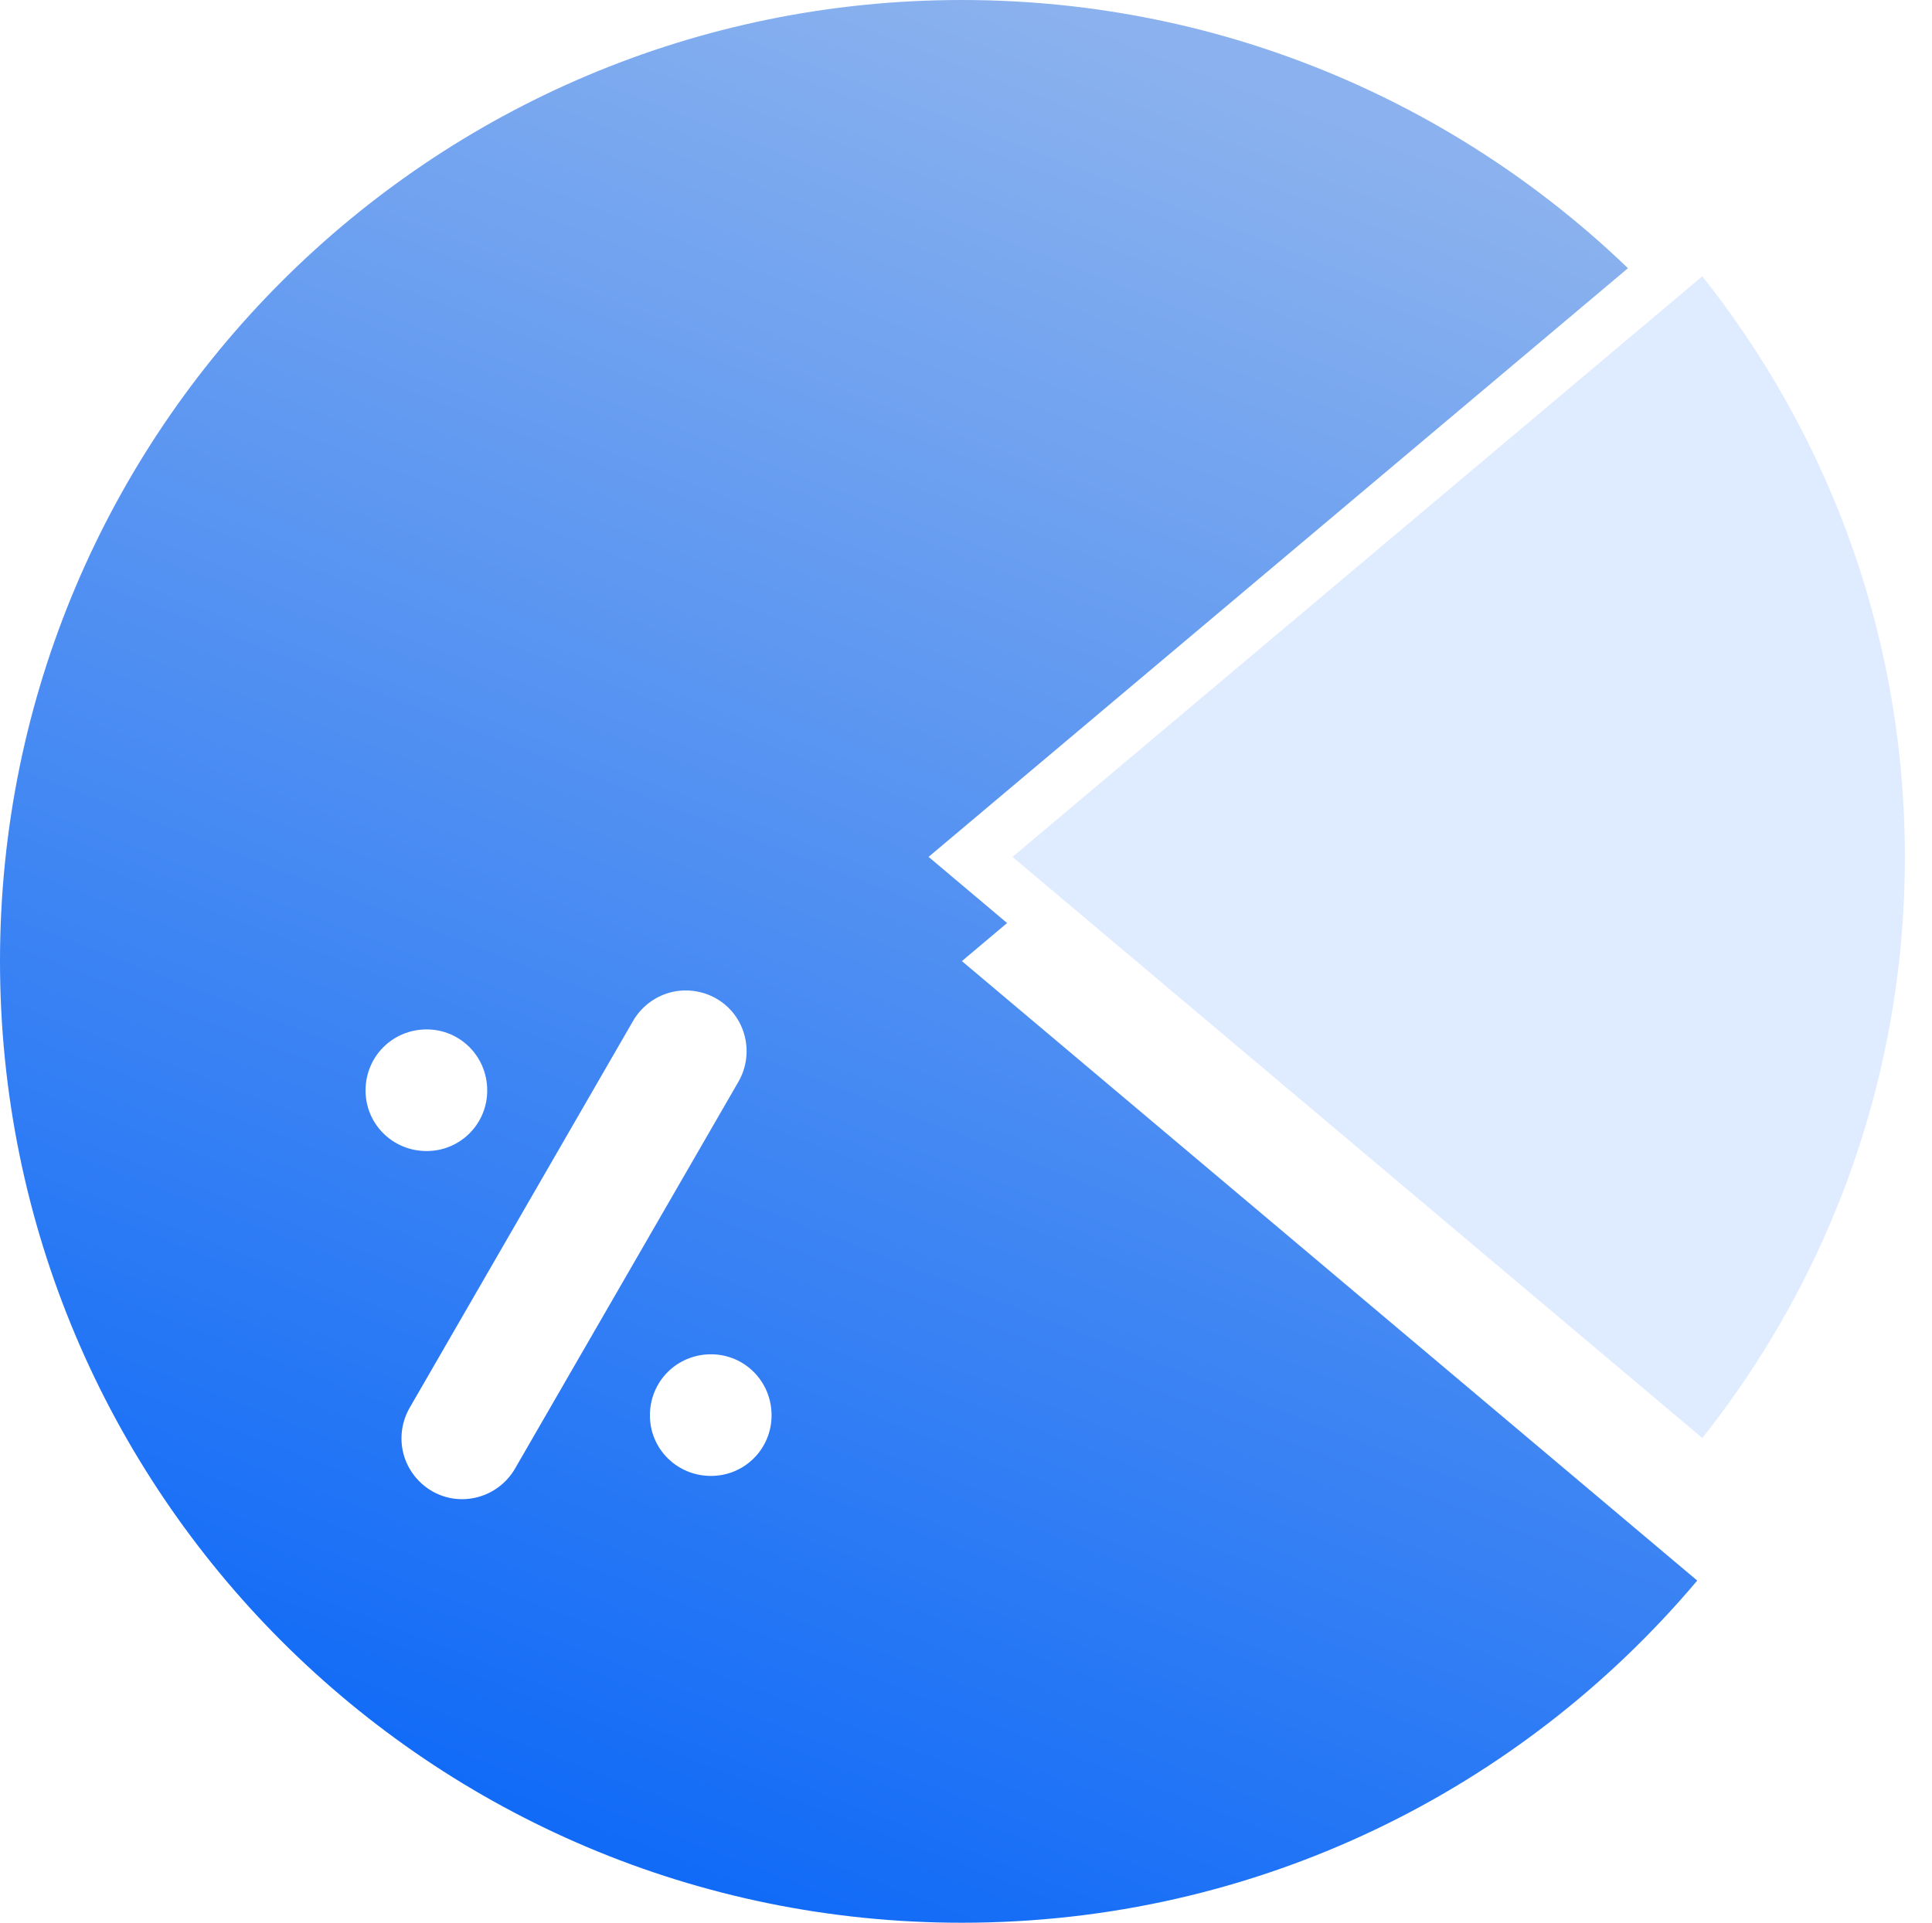 <svg xmlns="http://www.w3.org/2000/svg" xmlns:xlink="http://www.w3.org/1999/xlink" width="35.732" height="35.571" viewBox="0 0 35.732 35.571" fill="none"><defs><linearGradient id="linear_0" x1="40.925%" y1="100%" x2="73.105%" y2="4.453%" gradientUnits="objectBoundingBox"><stop offset="0" stop-color="#0E69F7" stop-opacity="1" /><stop offset="1" stop-color="#8BB2EE" stop-opacity="1" /></linearGradient><filter id="filter_5" x="-8" y="-8" width="33.782" height="38.905" filterUnits="userSpaceOnUse" color-interpolation-filters="sRGB"><feFlood flood-opacity="0" result="BackgroundImageFix"/>
          <feGaussianBlur in="BackgroundImage" stdDeviation="4"/>
          <feComposite in2="SourceAlpha" operator="in" result="effect1_backgroundBlur"/>
          <feBlend mode="normal" in="SourceGraphic" in2="effect1_backgroundBlur" result="shape"/></filter></defs><g opacity="1" transform="translate(0 0)  rotate(0 17.866 17.786)"><path id="路径 3060" fill-rule="evenodd" fill="url(#linear_0)" transform="translate(0 0)  rotate(0 15.697 17.786)" opacity="1" d="M17.79 35.57C7.96 35.57 0 27.61 0 17.78C0 7.96 7.96 0 17.79 0C23.25 0 28.13 2.46 31.39 6.33L17.79 17.78L31.39 29.24C28.13 33.11 23.25 35.57 17.79 35.57Z" /><g id="路径 3061" filter="url(#filter_5)"><path id="路径 3061" fill-rule="evenodd" style="fill:#DFEBFF" transform="translate(17.95 4.402)  rotate(0 8.891 11.453)" opacity="1" d="M13.6 22.91L0 11.45L13.6 0C16.21 3.1 17.78 7.09 17.78 11.45C17.78 15.81 16.21 19.81 13.6 22.91Z" /><path  id="路径 3061" style="stroke:#FFFFFF; stroke-width:1; stroke-opacity:1; stroke-dasharray:0 0" transform="translate(17.95 4.402)  rotate(0 8.891 11.453)" d="M13.6,0Z M0,11.45L13.6,22.91C16.21,19.81 17.78,15.81 17.78,11.45C17.78,7.09 16.21,3.1 13.6,0L0,11.45Z " /></g><path id="椭圆 305" fill-rule="evenodd" style="fill:#FFFFFF" transform="translate(6.761 19.044)  rotate(0 1.127 1.127)" opacity="1" d="M1.13,0C0.5,0 0,0.5 0,1.13C0,1.75 0.5,2.25 1.13,2.25C1.75,2.25 2.25,1.75 2.25,1.13C2.25,0.5 1.75,0 1.13,0Z " /><path id="椭圆 306" fill-rule="evenodd" style="fill:#FFFFFF" transform="translate(12.02 25.054)  rotate(0 1.127 1.127)" opacity="1" d="M1.13,0C0.5,0 0,0.5 0,1.13C0,1.75 0.5,2.25 1.13,2.25C1.75,2.25 2.25,1.75 2.25,1.13C2.25,0.5 1.75,0 1.13,0Z " /><path id="矩形 5573" fill-rule="evenodd" style="fill:#FFFFFF" transform="translate(9.492 17.769)  rotate(30 1.127 5.259)" opacity="1" d="M1.13,10.52L1.13,10.52C1.75,10.52 2.25,10.01 2.25,9.39L2.25,1.13C2.25,0.51 1.75,0 1.13,0L1.13,0C0.83,0 0.54,0.12 0.33,0.33C0.12,0.54 0,0.83 0,1.13L0,9.39C0,9.69 0.12,9.98 0.33,10.19C0.54,10.4 0.83,10.52 1.13,10.52Z " /></g></svg>